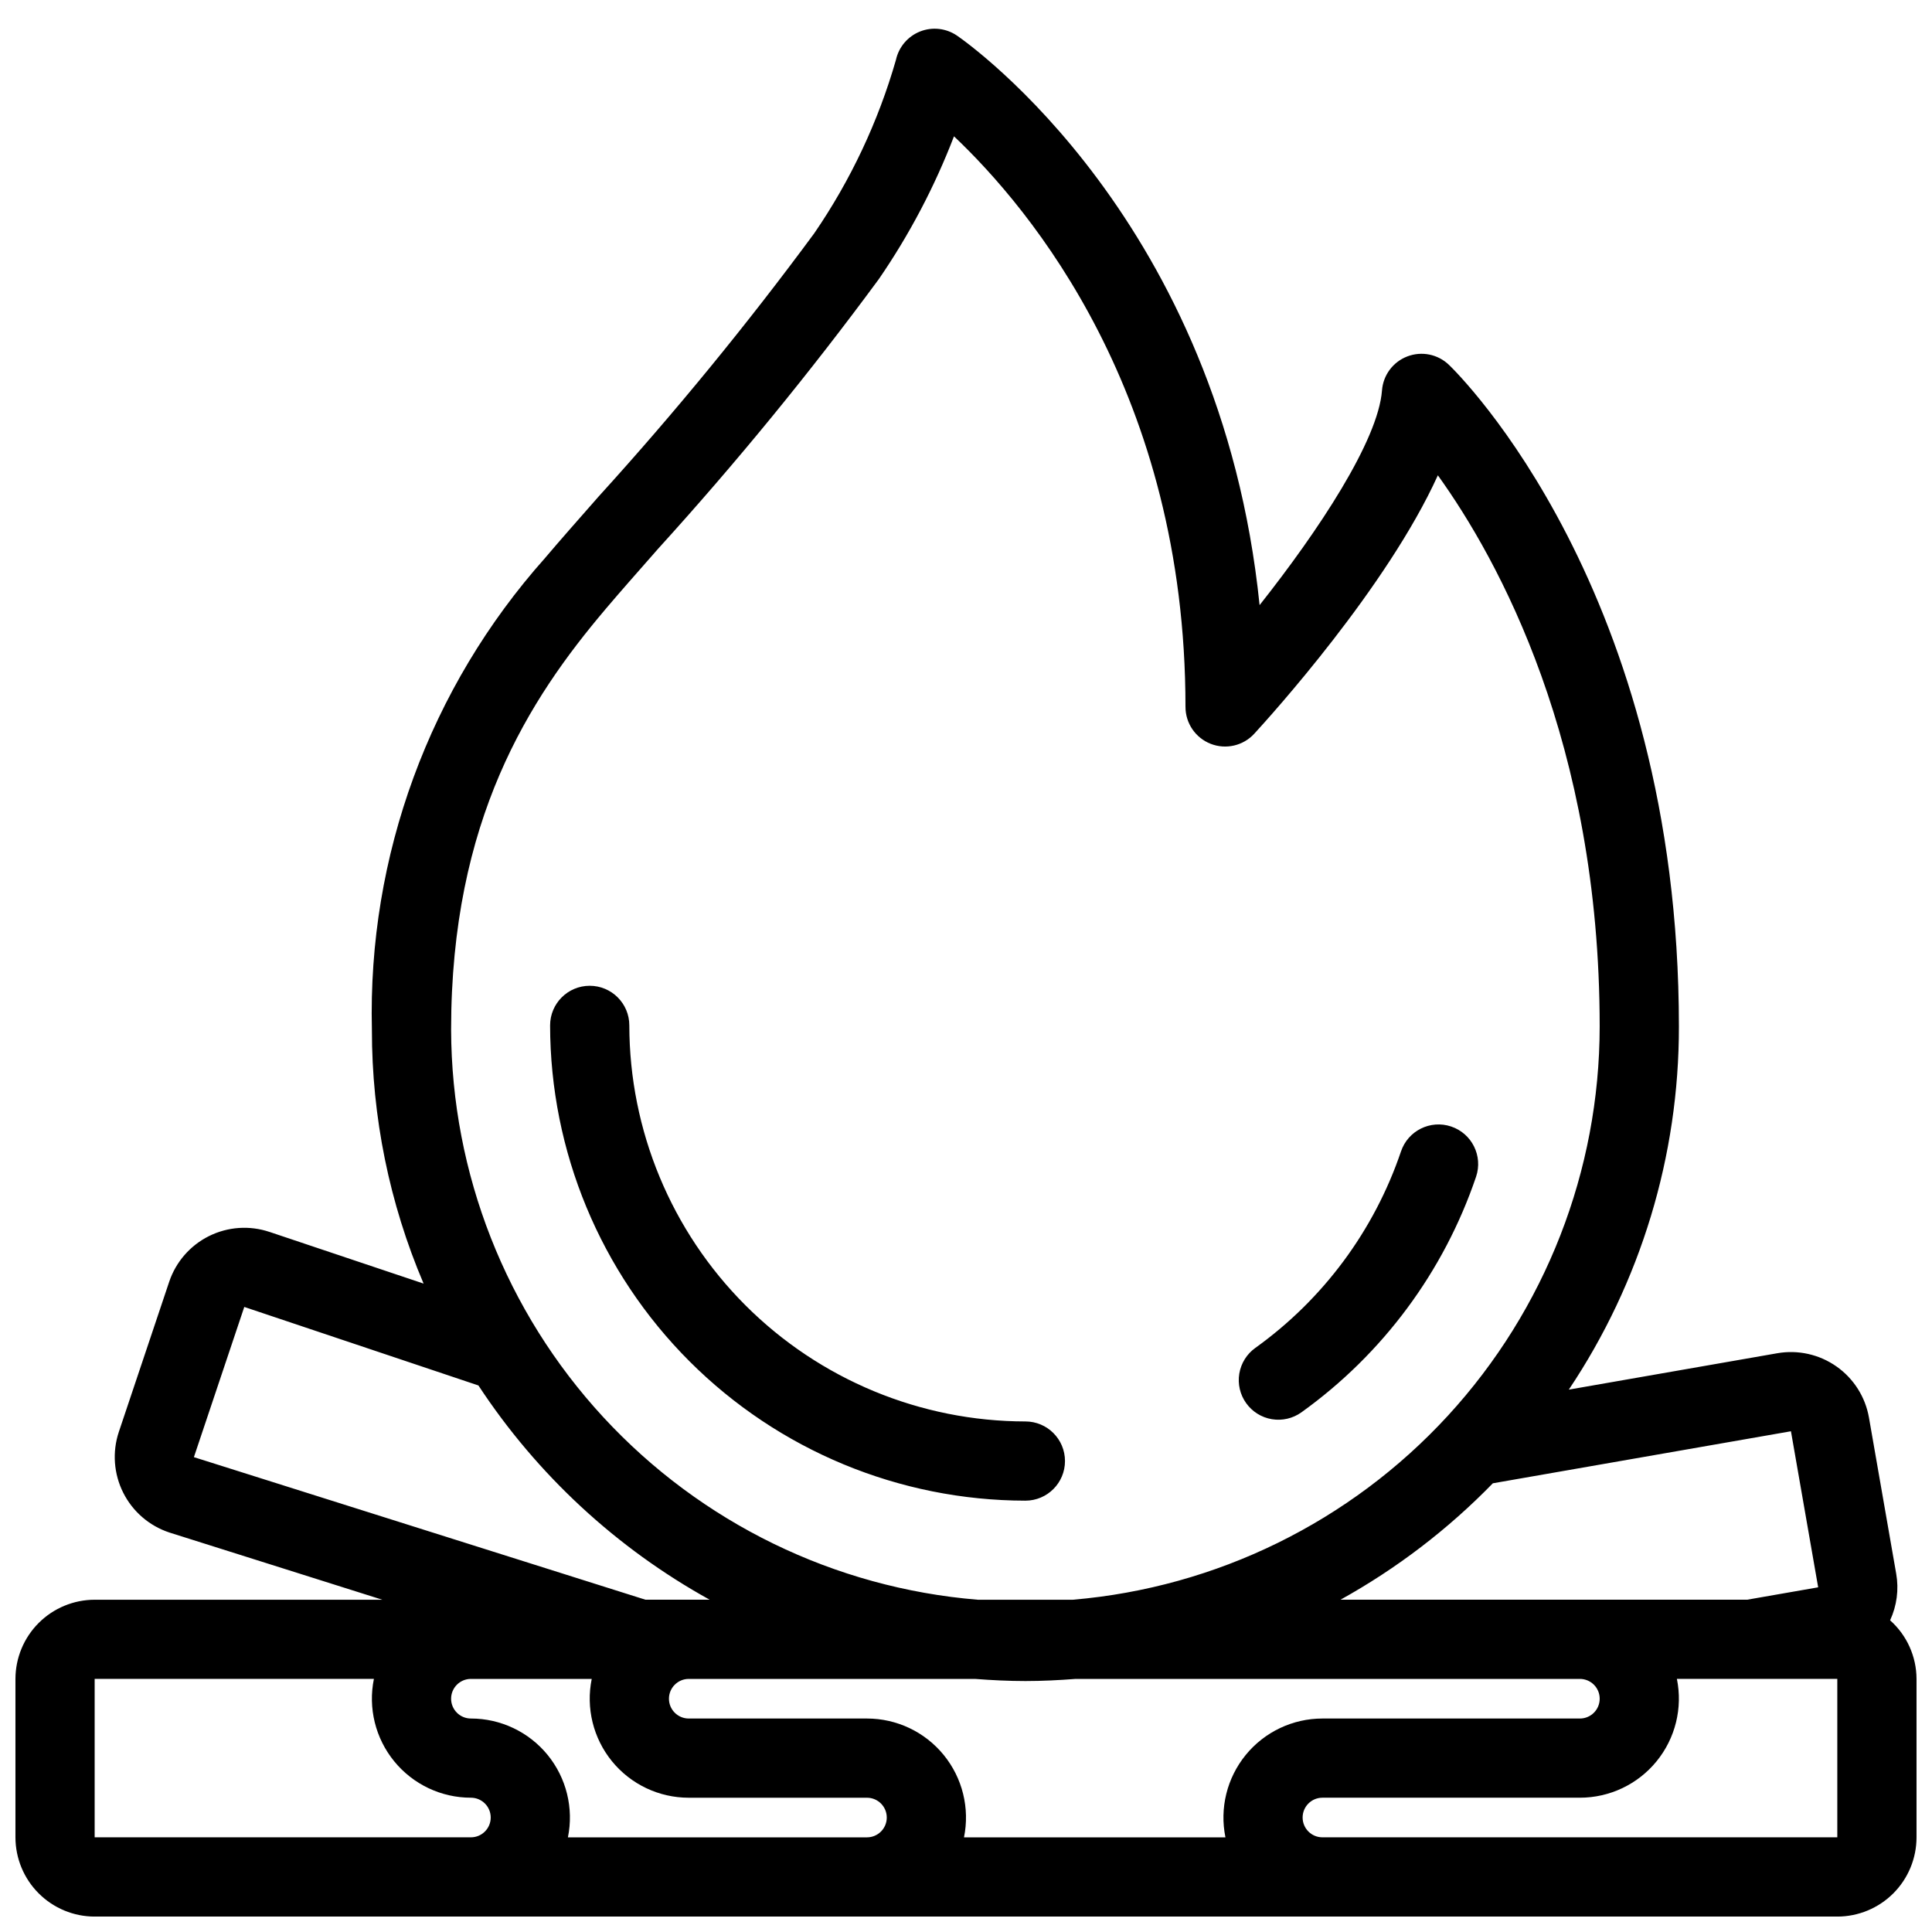 <?xml version="1.0" encoding="UTF-8"?>
<!-- The Best Svg Icon site in the world: iconSvg.co, Visit us! https://iconsvg.co -->
<svg width="800px" height="800px" version="1.1" viewBox="144 144 512 512" xmlns="http://www.w3.org/2000/svg">
 <defs>
  <clipPath id="a">
   <path d="m148.09 151h503.81v500.9h-503.81z"/>
  </clipPath>
 </defs>
 <g clip-path="url(#a)">
  <path d="m644.9 573.39c1.781-3.852 2.348-8.156 1.613-12.34l-7.215-41.355c-0.957-5.484-4.051-10.367-8.609-13.566-4.555-3.203-10.195-4.465-15.68-3.508l-55.258 9.645c19.059-28.473 29.215-61.973 29.176-96.238 0-115.38-58.457-172.95-60.941-175.34v0.004c-2.93-2.82-7.219-3.691-11.016-2.242-3.801 1.445-6.418 4.957-6.727 9.012-1.004 13.301-16.824 37.176-32.438 56.902-10.383-101.76-77.098-148.8-80.168-150.91-2.883-1.98-6.566-2.398-9.82-1.105-3.25 1.293-5.644 4.121-6.387 7.539-4.699 16.371-12.004 31.875-21.633 45.922-17.844 24.207-36.914 47.488-57.137 69.75-5.523 6.273-10.391 11.805-14.207 16.305h0.004c-30.621 34.332-47.031 79.027-45.898 125.02-0.023 23.121 4.637 46.008 13.699 67.281l-40.844-13.699v0.004c-5.277-1.773-11.043-1.375-16.027 1.105s-8.781 6.84-10.551 12.117l-13.355 39.809c-1.758 5.309-1.332 11.102 1.184 16.098 2.516 4.996 6.914 8.785 12.227 10.535l56.422 17.812h-76.227c-5.566 0.008-10.902 2.223-14.836 6.156-3.938 3.938-6.148 9.273-6.156 14.836v41.984c0.008 5.566 2.219 10.902 6.156 14.836 3.934 3.938 9.27 6.152 14.836 6.156h461.82c5.566-0.004 10.902-2.219 14.84-6.152 3.934-3.938 6.148-9.273 6.152-14.84v-41.984c-0.016-5.941-2.562-11.594-7.004-15.539zm-26.281-50.09 7.215 41.355-18.805 3.281h-107.78c14.891-8.254 28.492-18.648 40.367-30.848zm-50.684 70.879c0 2.898-2.348 5.246-5.246 5.246h-68.227c-7.879 0-15.34 3.543-20.324 9.645-4.984 6.106-6.961 14.125-5.383 21.844h-69.285c1.574-7.719-0.402-15.738-5.387-21.844-4.981-6.102-12.445-9.645-20.324-9.645h-47.23c-2.898 0-5.25-2.348-5.25-5.246 0-2.898 2.352-5.25 5.25-5.25h75.863c4.41 0.336 8.855 0.562 13.352 0.562 4.484 0 8.918-0.227 13.316-0.562h133.63c2.898 0.004 5.246 2.352 5.246 5.25zm-273.43 36.734c1.574-7.719-0.402-15.738-5.383-21.844-4.984-6.102-12.449-9.645-20.328-9.645-2.898 0-5.246-2.348-5.246-5.246 0-2.898 2.348-5.25 5.246-5.25h32.02c-1.574 7.723 0.402 15.742 5.383 21.844 4.984 6.106 12.449 9.645 20.328 9.645h47.23c2.898 0 5.25 2.352 5.25 5.25 0 2.898-2.352 5.246-5.25 5.246zm9.961-325.49c3.742-4.414 8.527-9.844 13.949-16.004l-0.004 0.004c20.727-22.824 40.262-46.695 58.535-71.523 8.078-11.77 14.75-24.453 19.871-37.777 20.289 19.207 61.348 68.324 61.348 151.22h0.004c-0.004 4.324 2.652 8.207 6.684 9.781 4.031 1.57 8.613 0.508 11.539-2.68 4.281-4.656 35.207-38.828 48.656-68.484 16.008 22.277 42.883 70.879 42.883 146.07-0.02 38.203-14.371 75.008-40.219 103.14-25.852 28.129-61.312 45.535-99.379 48.773h-25.23c-37.953-3.121-73.355-20.379-99.195-48.352-25.844-27.973-40.246-64.629-40.359-102.71 0-55.66 20.684-87.574 40.918-111.45zm-95.73 184.93 62.051 20.809c15.516 23.613 36.543 43.094 61.266 56.77h-17.027l-119.64-37.773zm-39.652 98.57h74.004c-1.578 7.723 0.398 15.742 5.383 21.844 4.984 6.106 12.445 9.645 20.324 9.645 2.898 0 5.25 2.352 5.25 5.25 0 2.898-2.352 5.246-5.25 5.246h-99.711zm461.82 41.984h-136.45c-2.898 0-5.246-2.348-5.246-5.246 0-2.898 2.348-5.25 5.246-5.25h68.227c7.879 0 15.34-3.539 20.324-9.645 4.984-6.102 6.961-14.121 5.387-21.844h19.5l0.027 0.004 0.027-0.004h22.957zm-341.12-215.17c0-5.797 4.699-10.496 10.496-10.496s10.496 4.699 10.496 10.496c0.031 27.828 11.102 54.508 30.777 74.184 19.68 19.676 46.355 30.746 74.184 30.777 5.797 0 10.496 4.699 10.496 10.496s-4.699 10.496-10.496 10.496c-33.391-0.039-65.406-13.32-89.02-36.934-23.613-23.613-36.895-55.625-36.934-89.02zm184.46 100.11c-1.621-2.266-2.273-5.082-1.816-7.828 0.461-2.746 1.988-5.199 4.254-6.816 17.988-12.891 31.484-31.098 38.594-52.055 1.844-5.496 7.793-8.457 13.293-6.613 5.496 1.844 8.457 7.797 6.613 13.293-8.531 25.145-24.723 46.988-46.301 62.461-2.266 1.617-5.078 2.269-7.824 1.812-2.746-0.457-5.195-1.988-6.812-4.254z"/>
 </g>
</svg>